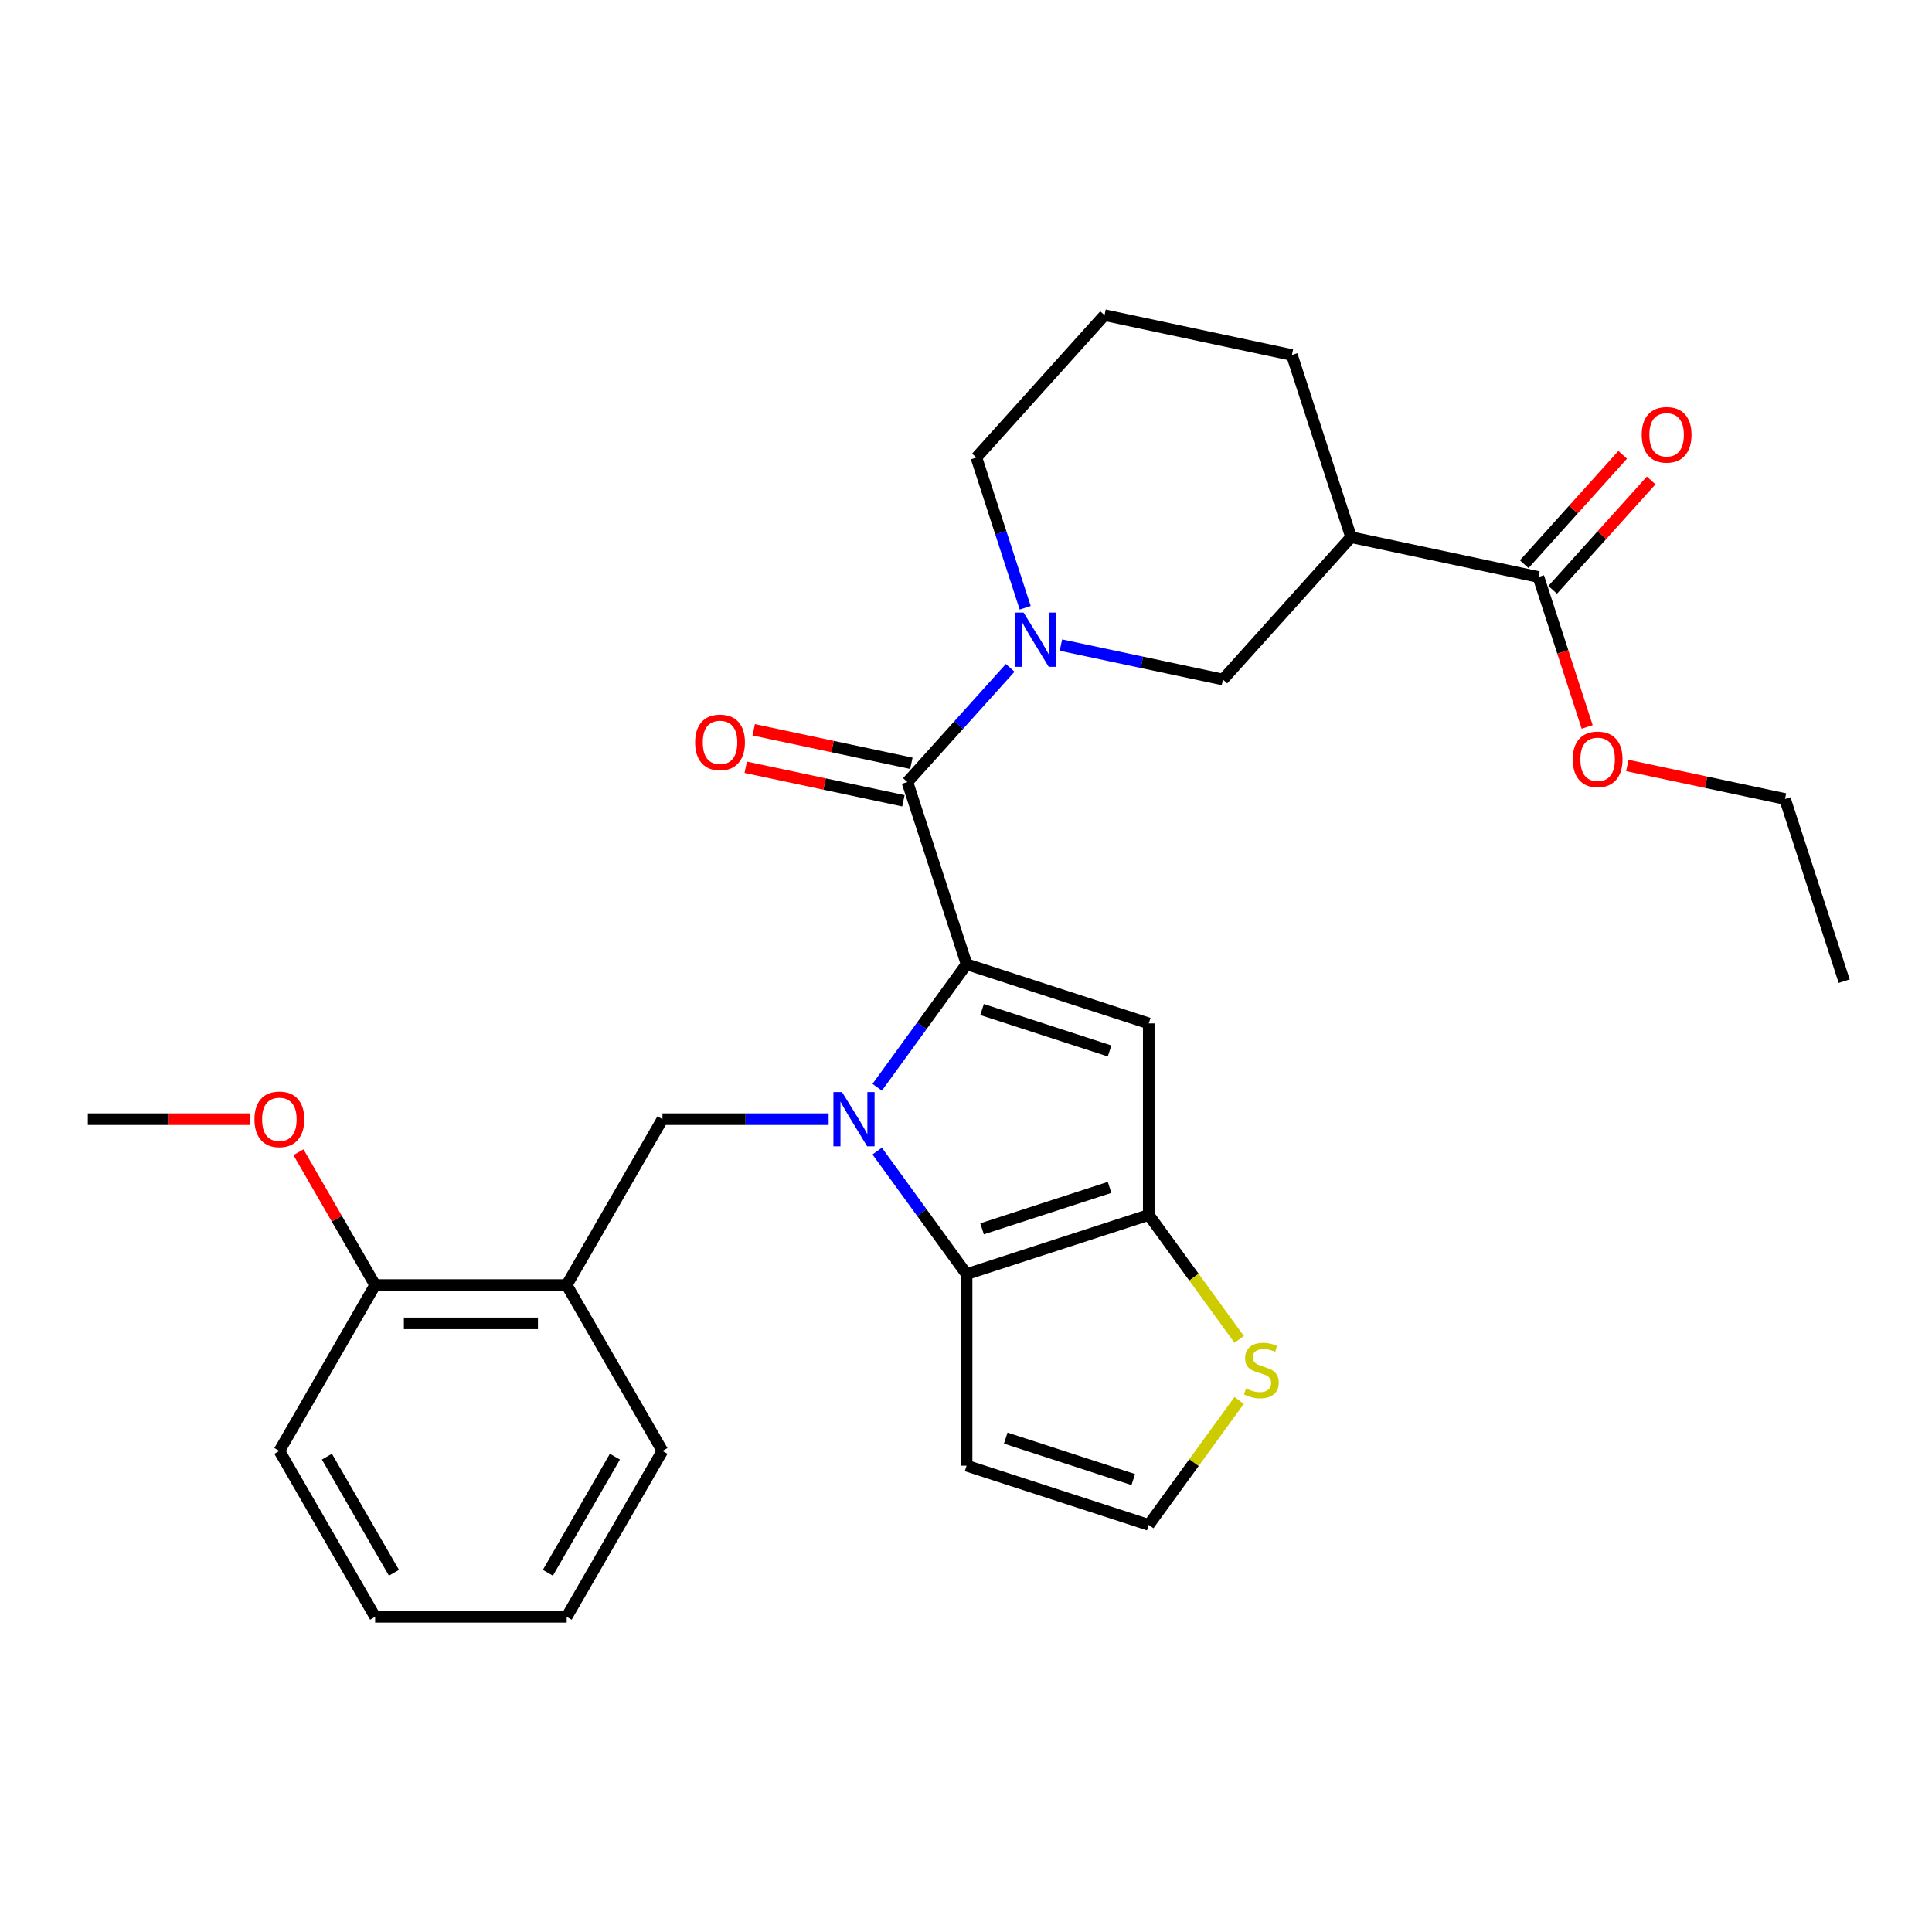 <?xml version='1.0' encoding='iso-8859-1'?>
<svg version='1.1' baseProfile='full'
              xmlns='http://www.w3.org/2000/svg'
                      xmlns:rdkit='http://www.rdkit.org/xml'
                      xmlns:xlink='http://www.w3.org/1999/xlink'
                  xml:space='preserve'
width='1000px' height='1000px' viewBox='0 0 1000 1000'>
<!-- END OF HEADER -->
<rect style='opacity:1.0;fill:#FFFFFF;stroke:none' width='1000' height='1000' x='0' y='0'> </rect>
<path class='bond-0' d='M 454.026,562.765 L 477.163,530.919' style='fill:none;fill-rule:evenodd;stroke:#0000FF;stroke-width:6px;stroke-linecap:butt;stroke-linejoin:miter;stroke-opacity:1' />
<path class='bond-0' d='M 477.163,530.919 L 500.301,499.073' style='fill:none;fill-rule:evenodd;stroke:#000000;stroke-width:6px;stroke-linecap:butt;stroke-linejoin:miter;stroke-opacity:1' />
<path class='bond-2' d='M 454.026,595.799 L 477.163,627.644' style='fill:none;fill-rule:evenodd;stroke:#0000FF;stroke-width:6px;stroke-linecap:butt;stroke-linejoin:miter;stroke-opacity:1' />
<path class='bond-2' d='M 477.163,627.644 L 500.301,659.49' style='fill:none;fill-rule:evenodd;stroke:#000000;stroke-width:6px;stroke-linecap:butt;stroke-linejoin:miter;stroke-opacity:1' />
<path class='bond-6' d='M 428.899,579.282 L 385.891,579.282' style='fill:none;fill-rule:evenodd;stroke:#0000FF;stroke-width:6px;stroke-linecap:butt;stroke-linejoin:miter;stroke-opacity:1' />
<path class='bond-6' d='M 385.891,579.282 L 342.883,579.282' style='fill:none;fill-rule:evenodd;stroke:#000000;stroke-width:6px;stroke-linecap:butt;stroke-linejoin:miter;stroke-opacity:1' />
<path class='bond-1' d='M 500.301,499.073 L 594.591,529.71' style='fill:none;fill-rule:evenodd;stroke:#000000;stroke-width:6px;stroke-linecap:butt;stroke-linejoin:miter;stroke-opacity:1' />
<path class='bond-1' d='M 508.317,522.527 L 574.32,543.973' style='fill:none;fill-rule:evenodd;stroke:#000000;stroke-width:6px;stroke-linecap:butt;stroke-linejoin:miter;stroke-opacity:1' />
<path class='bond-3' d='M 500.301,499.073 L 469.664,404.783' style='fill:none;fill-rule:evenodd;stroke:#000000;stroke-width:6px;stroke-linecap:butt;stroke-linejoin:miter;stroke-opacity:1' />
<path class='bond-29' d='M 594.591,529.71 L 594.591,628.853' style='fill:none;fill-rule:evenodd;stroke:#000000;stroke-width:6px;stroke-linecap:butt;stroke-linejoin:miter;stroke-opacity:1' />
<path class='bond-4' d='M 500.301,659.49 L 594.591,628.853' style='fill:none;fill-rule:evenodd;stroke:#000000;stroke-width:6px;stroke-linecap:butt;stroke-linejoin:miter;stroke-opacity:1' />
<path class='bond-4' d='M 508.317,636.036 L 574.32,614.591' style='fill:none;fill-rule:evenodd;stroke:#000000;stroke-width:6px;stroke-linecap:butt;stroke-linejoin:miter;stroke-opacity:1' />
<path class='bond-12' d='M 500.301,659.49 L 500.301,758.633' style='fill:none;fill-rule:evenodd;stroke:#000000;stroke-width:6px;stroke-linecap:butt;stroke-linejoin:miter;stroke-opacity:1' />
<path class='bond-5' d='M 469.664,404.783 L 496.27,375.234' style='fill:none;fill-rule:evenodd;stroke:#000000;stroke-width:6px;stroke-linecap:butt;stroke-linejoin:miter;stroke-opacity:1' />
<path class='bond-5' d='M 496.27,375.234 L 522.877,345.684' style='fill:none;fill-rule:evenodd;stroke:#0000FF;stroke-width:6px;stroke-linecap:butt;stroke-linejoin:miter;stroke-opacity:1' />
<path class='bond-14' d='M 471.725,395.085 L 430.92,386.412' style='fill:none;fill-rule:evenodd;stroke:#000000;stroke-width:6px;stroke-linecap:butt;stroke-linejoin:miter;stroke-opacity:1' />
<path class='bond-14' d='M 430.92,386.412 L 390.116,377.739' style='fill:none;fill-rule:evenodd;stroke:#FF0000;stroke-width:6px;stroke-linecap:butt;stroke-linejoin:miter;stroke-opacity:1' />
<path class='bond-14' d='M 467.602,414.481 L 426.798,405.807' style='fill:none;fill-rule:evenodd;stroke:#000000;stroke-width:6px;stroke-linecap:butt;stroke-linejoin:miter;stroke-opacity:1' />
<path class='bond-14' d='M 426.798,405.807 L 385.993,397.134' style='fill:none;fill-rule:evenodd;stroke:#FF0000;stroke-width:6px;stroke-linecap:butt;stroke-linejoin:miter;stroke-opacity:1' />
<path class='bond-11' d='M 594.591,628.853 L 617.988,661.056' style='fill:none;fill-rule:evenodd;stroke:#000000;stroke-width:6px;stroke-linecap:butt;stroke-linejoin:miter;stroke-opacity:1' />
<path class='bond-11' d='M 617.988,661.056 L 641.385,693.26' style='fill:none;fill-rule:evenodd;stroke:#CCCC00;stroke-width:6px;stroke-linecap:butt;stroke-linejoin:miter;stroke-opacity:1' />
<path class='bond-8' d='M 549.13,333.896 L 591.055,342.807' style='fill:none;fill-rule:evenodd;stroke:#0000FF;stroke-width:6px;stroke-linecap:butt;stroke-linejoin:miter;stroke-opacity:1' />
<path class='bond-8' d='M 591.055,342.807 L 632.98,351.719' style='fill:none;fill-rule:evenodd;stroke:#000000;stroke-width:6px;stroke-linecap:butt;stroke-linejoin:miter;stroke-opacity:1' />
<path class='bond-17' d='M 530.637,314.588 L 518.002,275.702' style='fill:none;fill-rule:evenodd;stroke:#0000FF;stroke-width:6px;stroke-linecap:butt;stroke-linejoin:miter;stroke-opacity:1' />
<path class='bond-17' d='M 518.002,275.702 L 505.366,236.815' style='fill:none;fill-rule:evenodd;stroke:#000000;stroke-width:6px;stroke-linecap:butt;stroke-linejoin:miter;stroke-opacity:1' />
<path class='bond-10' d='M 342.883,579.282 L 293.312,665.142' style='fill:none;fill-rule:evenodd;stroke:#000000;stroke-width:6px;stroke-linecap:butt;stroke-linejoin:miter;stroke-opacity:1' />
<path class='bond-7' d='M 699.319,278.041 L 632.98,351.719' style='fill:none;fill-rule:evenodd;stroke:#000000;stroke-width:6px;stroke-linecap:butt;stroke-linejoin:miter;stroke-opacity:1' />
<path class='bond-9' d='M 699.319,278.041 L 796.295,298.654' style='fill:none;fill-rule:evenodd;stroke:#000000;stroke-width:6px;stroke-linecap:butt;stroke-linejoin:miter;stroke-opacity:1' />
<path class='bond-19' d='M 699.319,278.041 L 668.682,183.751' style='fill:none;fill-rule:evenodd;stroke:#000000;stroke-width:6px;stroke-linecap:butt;stroke-linejoin:miter;stroke-opacity:1' />
<path class='bond-16' d='M 803.663,305.288 L 829.149,276.983' style='fill:none;fill-rule:evenodd;stroke:#000000;stroke-width:6px;stroke-linecap:butt;stroke-linejoin:miter;stroke-opacity:1' />
<path class='bond-16' d='M 829.149,276.983 L 854.636,248.677' style='fill:none;fill-rule:evenodd;stroke:#FF0000;stroke-width:6px;stroke-linecap:butt;stroke-linejoin:miter;stroke-opacity:1' />
<path class='bond-16' d='M 788.928,292.02 L 814.414,263.715' style='fill:none;fill-rule:evenodd;stroke:#000000;stroke-width:6px;stroke-linecap:butt;stroke-linejoin:miter;stroke-opacity:1' />
<path class='bond-16' d='M 814.414,263.715 L 839.9,235.409' style='fill:none;fill-rule:evenodd;stroke:#FF0000;stroke-width:6px;stroke-linecap:butt;stroke-linejoin:miter;stroke-opacity:1' />
<path class='bond-18' d='M 796.295,298.654 L 808.905,337.461' style='fill:none;fill-rule:evenodd;stroke:#000000;stroke-width:6px;stroke-linecap:butt;stroke-linejoin:miter;stroke-opacity:1' />
<path class='bond-18' d='M 808.905,337.461 L 821.514,376.269' style='fill:none;fill-rule:evenodd;stroke:#FF0000;stroke-width:6px;stroke-linecap:butt;stroke-linejoin:miter;stroke-opacity:1' />
<path class='bond-15' d='M 293.312,665.142 L 194.169,665.142' style='fill:none;fill-rule:evenodd;stroke:#000000;stroke-width:6px;stroke-linecap:butt;stroke-linejoin:miter;stroke-opacity:1' />
<path class='bond-15' d='M 278.44,684.971 L 209.04,684.971' style='fill:none;fill-rule:evenodd;stroke:#000000;stroke-width:6px;stroke-linecap:butt;stroke-linejoin:miter;stroke-opacity:1' />
<path class='bond-21' d='M 293.312,665.142 L 342.883,751.002' style='fill:none;fill-rule:evenodd;stroke:#000000;stroke-width:6px;stroke-linecap:butt;stroke-linejoin:miter;stroke-opacity:1' />
<path class='bond-30' d='M 641.385,724.863 L 617.988,757.066' style='fill:none;fill-rule:evenodd;stroke:#CCCC00;stroke-width:6px;stroke-linecap:butt;stroke-linejoin:miter;stroke-opacity:1' />
<path class='bond-30' d='M 617.988,757.066 L 594.591,789.27' style='fill:none;fill-rule:evenodd;stroke:#000000;stroke-width:6px;stroke-linecap:butt;stroke-linejoin:miter;stroke-opacity:1' />
<path class='bond-13' d='M 500.301,758.633 L 594.591,789.27' style='fill:none;fill-rule:evenodd;stroke:#000000;stroke-width:6px;stroke-linecap:butt;stroke-linejoin:miter;stroke-opacity:1' />
<path class='bond-13' d='M 520.572,744.37 L 586.575,765.816' style='fill:none;fill-rule:evenodd;stroke:#000000;stroke-width:6px;stroke-linecap:butt;stroke-linejoin:miter;stroke-opacity:1' />
<path class='bond-20' d='M 194.169,665.142 L 174.323,630.768' style='fill:none;fill-rule:evenodd;stroke:#000000;stroke-width:6px;stroke-linecap:butt;stroke-linejoin:miter;stroke-opacity:1' />
<path class='bond-20' d='M 174.323,630.768 L 154.477,596.394' style='fill:none;fill-rule:evenodd;stroke:#FF0000;stroke-width:6px;stroke-linecap:butt;stroke-linejoin:miter;stroke-opacity:1' />
<path class='bond-23' d='M 194.169,665.142 L 144.597,751.002' style='fill:none;fill-rule:evenodd;stroke:#000000;stroke-width:6px;stroke-linecap:butt;stroke-linejoin:miter;stroke-opacity:1' />
<path class='bond-22' d='M 505.366,236.815 L 571.706,163.138' style='fill:none;fill-rule:evenodd;stroke:#000000;stroke-width:6px;stroke-linecap:butt;stroke-linejoin:miter;stroke-opacity:1' />
<path class='bond-24' d='M 842.299,396.211 L 883.104,404.884' style='fill:none;fill-rule:evenodd;stroke:#FF0000;stroke-width:6px;stroke-linecap:butt;stroke-linejoin:miter;stroke-opacity:1' />
<path class='bond-24' d='M 883.104,404.884 L 923.909,413.557' style='fill:none;fill-rule:evenodd;stroke:#000000;stroke-width:6px;stroke-linecap:butt;stroke-linejoin:miter;stroke-opacity:1' />
<path class='bond-32' d='M 668.682,183.751 L 571.706,163.138' style='fill:none;fill-rule:evenodd;stroke:#000000;stroke-width:6px;stroke-linecap:butt;stroke-linejoin:miter;stroke-opacity:1' />
<path class='bond-25' d='M 129.23,579.282 L 87.342,579.282' style='fill:none;fill-rule:evenodd;stroke:#FF0000;stroke-width:6px;stroke-linecap:butt;stroke-linejoin:miter;stroke-opacity:1' />
<path class='bond-25' d='M 87.342,579.282 L 45.455,579.282' style='fill:none;fill-rule:evenodd;stroke:#000000;stroke-width:6px;stroke-linecap:butt;stroke-linejoin:miter;stroke-opacity:1' />
<path class='bond-26' d='M 342.883,751.002 L 293.312,836.862' style='fill:none;fill-rule:evenodd;stroke:#000000;stroke-width:6px;stroke-linecap:butt;stroke-linejoin:miter;stroke-opacity:1' />
<path class='bond-26' d='M 318.275,753.967 L 283.575,814.069' style='fill:none;fill-rule:evenodd;stroke:#000000;stroke-width:6px;stroke-linecap:butt;stroke-linejoin:miter;stroke-opacity:1' />
<path class='bond-28' d='M 144.597,751.002 L 194.169,836.862' style='fill:none;fill-rule:evenodd;stroke:#000000;stroke-width:6px;stroke-linecap:butt;stroke-linejoin:miter;stroke-opacity:1' />
<path class='bond-28' d='M 169.205,753.967 L 203.905,814.069' style='fill:none;fill-rule:evenodd;stroke:#000000;stroke-width:6px;stroke-linecap:butt;stroke-linejoin:miter;stroke-opacity:1' />
<path class='bond-27' d='M 923.909,413.557 L 954.545,507.848' style='fill:none;fill-rule:evenodd;stroke:#000000;stroke-width:6px;stroke-linecap:butt;stroke-linejoin:miter;stroke-opacity:1' />
<path class='bond-31' d='M 293.312,836.862 L 194.169,836.862' style='fill:none;fill-rule:evenodd;stroke:#000000;stroke-width:6px;stroke-linecap:butt;stroke-linejoin:miter;stroke-opacity:1' />
<path  class='atom-0' d='M 435.82 565.243
L 445.02 580.115
Q 445.932 581.582, 447.399 584.239
Q 448.867 586.896, 448.946 587.055
L 448.946 565.243
L 452.674 565.243
L 452.674 593.32
L 448.827 593.32
L 438.952 577.061
Q 437.802 575.157, 436.573 572.976
Q 435.383 570.795, 435.026 570.121
L 435.026 593.32
L 431.378 593.32
L 431.378 565.243
L 435.82 565.243
' fill='#0000FF'/>
<path  class='atom-6' d='M 529.797 317.067
L 538.997 331.938
Q 539.91 333.406, 541.377 336.063
Q 542.844 338.72, 542.923 338.878
L 542.923 317.067
L 546.651 317.067
L 546.651 345.144
L 542.804 345.144
L 532.93 328.885
Q 531.78 326.981, 530.55 324.8
Q 529.361 322.619, 529.004 321.945
L 529.004 345.144
L 525.355 345.144
L 525.355 317.067
L 529.797 317.067
' fill='#0000FF'/>
<path  class='atom-12' d='M 644.934 718.698
Q 645.252 718.817, 646.56 719.372
Q 647.869 719.927, 649.297 720.284
Q 650.764 720.602, 652.192 720.602
Q 654.849 720.602, 656.395 719.333
Q 657.942 718.024, 657.942 715.763
Q 657.942 714.217, 657.149 713.265
Q 656.395 712.313, 655.206 711.798
Q 654.016 711.282, 652.033 710.687
Q 649.535 709.934, 648.028 709.22
Q 646.56 708.506, 645.49 706.999
Q 644.458 705.492, 644.458 702.954
Q 644.458 699.425, 646.838 697.244
Q 649.257 695.062, 654.016 695.062
Q 657.268 695.062, 660.956 696.609
L 660.044 699.663
Q 656.673 698.275, 654.135 698.275
Q 651.398 698.275, 649.891 699.425
Q 648.385 700.535, 648.424 702.478
Q 648.424 703.985, 649.178 704.897
Q 649.971 705.81, 651.081 706.325
Q 652.231 706.841, 654.135 707.435
Q 656.673 708.229, 658.18 709.022
Q 659.687 709.815, 660.758 711.441
Q 661.868 713.027, 661.868 715.763
Q 661.868 719.65, 659.251 721.752
Q 656.673 723.814, 652.35 723.814
Q 649.852 723.814, 647.948 723.259
Q 646.084 722.743, 643.864 721.831
L 644.934 718.698
' fill='#CCCC00'/>
<path  class='atom-15' d='M 359.799 384.249
Q 359.799 377.508, 363.13 373.74
Q 366.461 369.973, 372.687 369.973
Q 378.914 369.973, 382.245 373.74
Q 385.576 377.508, 385.576 384.249
Q 385.576 391.07, 382.205 394.957
Q 378.834 398.804, 372.687 398.804
Q 366.501 398.804, 363.13 394.957
Q 359.799 391.11, 359.799 384.249
M 372.687 395.631
Q 376.97 395.631, 379.271 392.776
Q 381.61 389.881, 381.61 384.249
Q 381.61 378.737, 379.271 375.961
Q 376.97 373.145, 372.687 373.145
Q 368.404 373.145, 366.065 375.921
Q 363.765 378.697, 363.765 384.249
Q 363.765 389.92, 366.065 392.776
Q 368.404 395.631, 372.687 395.631
' fill='#FF0000'/>
<path  class='atom-17' d='M 849.746 225.056
Q 849.746 218.314, 853.078 214.547
Q 856.409 210.779, 862.635 210.779
Q 868.861 210.779, 872.192 214.547
Q 875.524 218.314, 875.524 225.056
Q 875.524 231.877, 872.153 235.763
Q 868.782 239.61, 862.635 239.61
Q 856.448 239.61, 853.078 235.763
Q 849.746 231.916, 849.746 225.056
M 862.635 236.437
Q 866.918 236.437, 869.218 233.582
Q 871.558 230.687, 871.558 225.056
Q 871.558 219.543, 869.218 216.767
Q 866.918 213.952, 862.635 213.952
Q 858.352 213.952, 856.012 216.728
Q 853.712 219.504, 853.712 225.056
Q 853.712 230.727, 856.012 233.582
Q 858.352 236.437, 862.635 236.437
' fill='#FF0000'/>
<path  class='atom-19' d='M 814.044 393.024
Q 814.044 386.282, 817.375 382.515
Q 820.706 378.747, 826.932 378.747
Q 833.158 378.747, 836.49 382.515
Q 839.821 386.282, 839.821 393.024
Q 839.821 399.845, 836.45 403.731
Q 833.079 407.578, 826.932 407.578
Q 820.746 407.578, 817.375 403.731
Q 814.044 399.884, 814.044 393.024
M 826.932 404.405
Q 831.215 404.405, 833.515 401.55
Q 835.855 398.655, 835.855 393.024
Q 835.855 387.511, 833.515 384.735
Q 831.215 381.92, 826.932 381.92
Q 822.649 381.92, 820.31 384.696
Q 818.009 387.472, 818.009 393.024
Q 818.009 398.695, 820.31 401.55
Q 822.649 404.405, 826.932 404.405
' fill='#FF0000'/>
<path  class='atom-21' d='M 131.709 579.361
Q 131.709 572.619, 135.04 568.852
Q 138.371 565.084, 144.597 565.084
Q 150.824 565.084, 154.155 568.852
Q 157.486 572.619, 157.486 579.361
Q 157.486 586.182, 154.115 590.068
Q 150.744 593.915, 144.597 593.915
Q 138.411 593.915, 135.04 590.068
Q 131.709 586.222, 131.709 579.361
M 144.597 590.743
Q 148.88 590.743, 151.18 587.887
Q 153.52 584.992, 153.52 579.361
Q 153.52 573.849, 151.18 571.073
Q 148.88 568.257, 144.597 568.257
Q 140.314 568.257, 137.975 571.033
Q 135.675 573.809, 135.675 579.361
Q 135.675 585.032, 137.975 587.887
Q 140.314 590.743, 144.597 590.743
' fill='#FF0000'/>
</svg>
